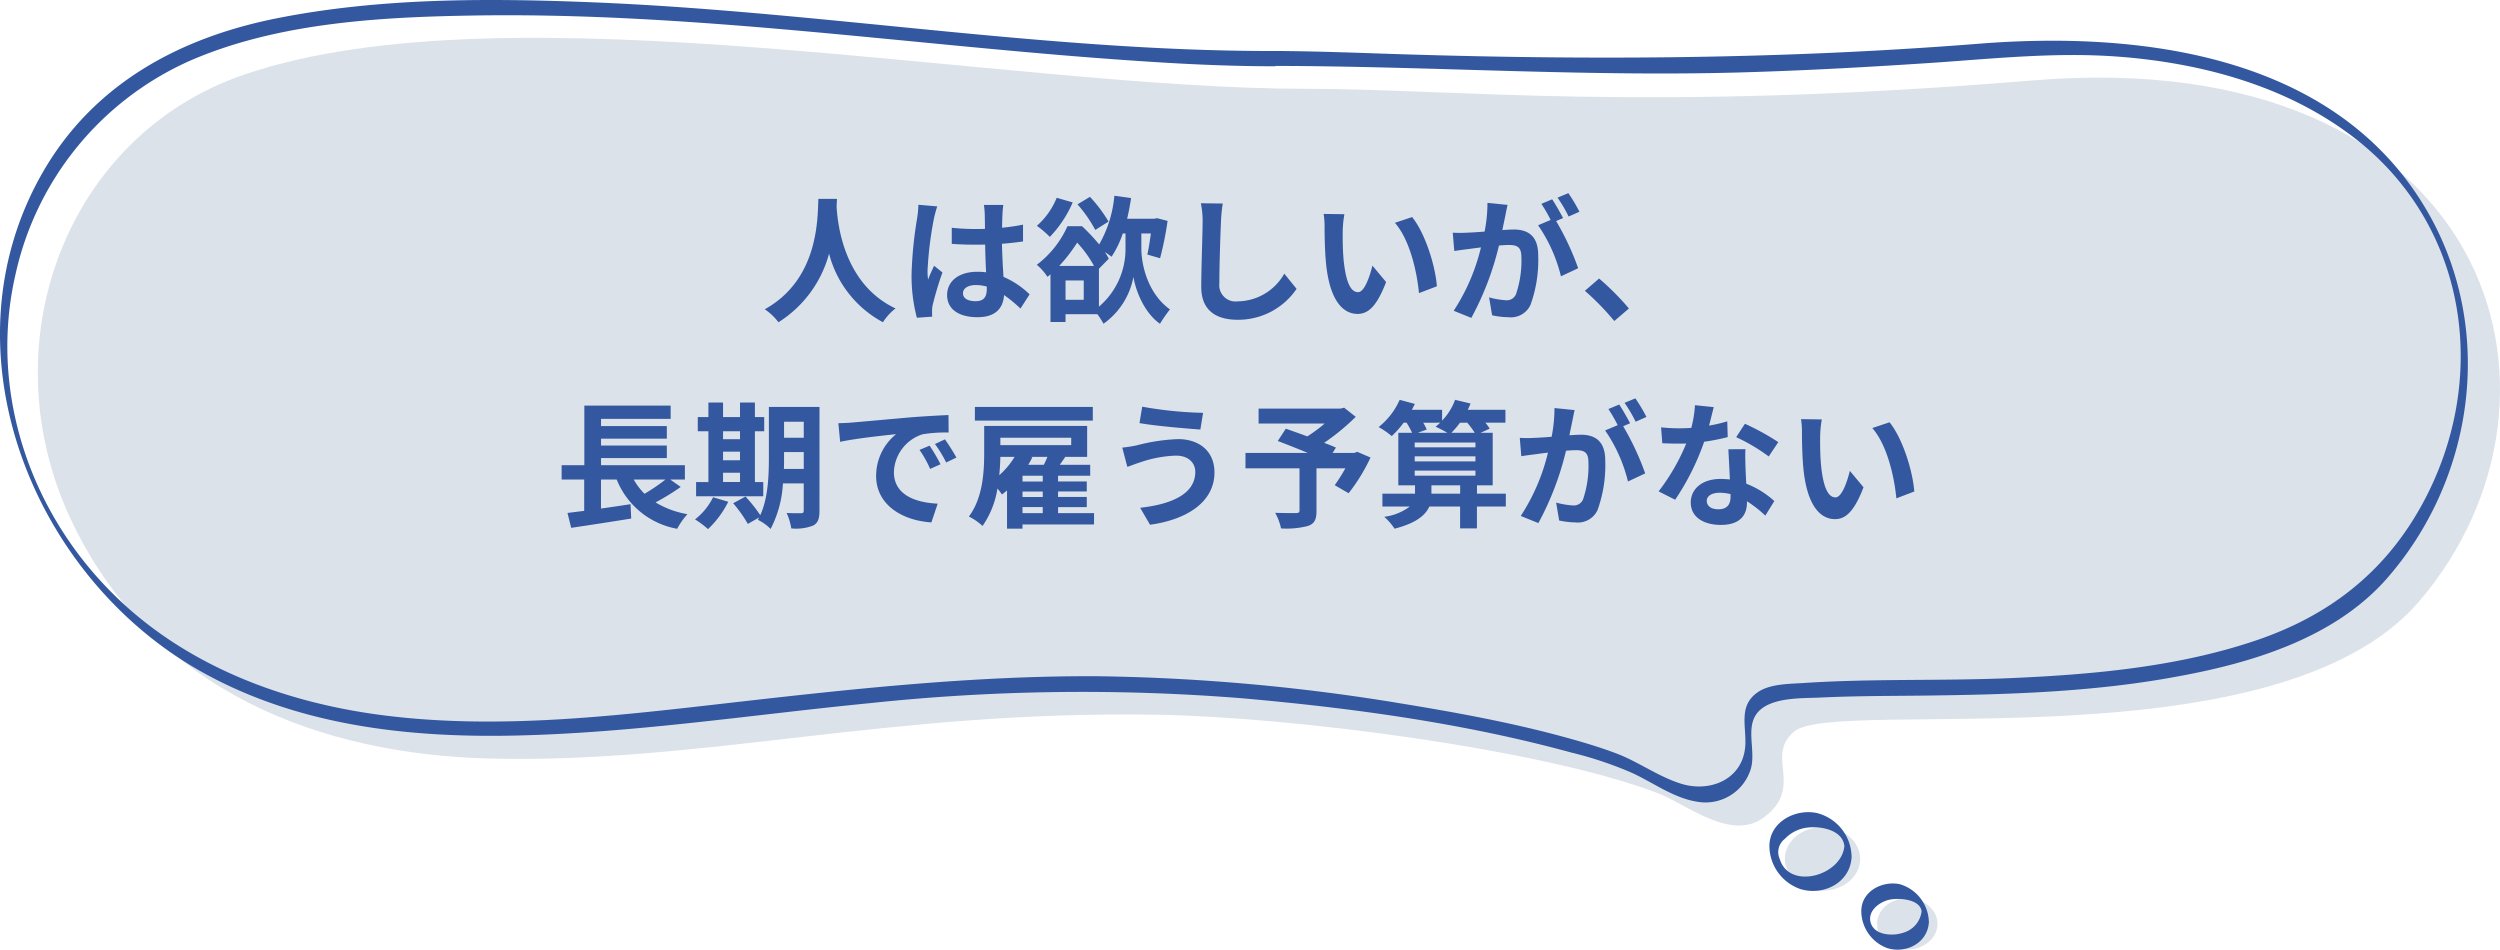 <svg xmlns="http://www.w3.org/2000/svg" width="328.954" height="124.963" viewBox="0 0 328.954 124.963"><g id="吹き出し" transform="translate(-2261 -1021)"><g id="吹き出し-2" data-name="吹き出し" transform="translate(2261 1021)"><path id="パス_5162" data-name="パス 5162" d="M187.972 16.61c-39.83 0-104.832-13.718-139.662-1.923-23.633 7.992-33.762 35.386-23.035 58.42s33.206 31.069 55.172 31.625c28.078.684 52.309-6.325 87.652-5.769 18.206.3 50.642 4.53 65.771 10.214 4.017 1.453 9.872 6.581 14.274 3.291 5.385-4.06 0-8.077 4.017-11.325 5.556-4.53 63.506 4.7 82.182-17.094 23.206-27.095 9.4-73.506-50.813-68.549-51.198 4.23-75.643 1.11-95.558 1.11z" transform="translate(-16.028 -4.923)" fill="#dce2ea"/><path id="パス_5163" data-name="パス 5163" d="M187.038 14.306c-29.787-.043-59.361-5.214-89.062-6.41C84.129 7.34 69.94 7.3 56.308 10.033 43.572 12.6 32.375 18.665 25.708 30.2 12.161 53.662 24.34 83.877 47.076 96.27c12.351 6.752 26.411 8.376 40.258 8.12 15.812-.3 31.454-2.735 47.181-4.274a264.138 264.138 0 0148.976-.641c14.53 1.282 29.232 3.291 43.292 7.137a49.288 49.288 0 018.034 2.692c2.949 1.368 5.727 3.5 9.017 3.846a6.222 6.222 0 006.624-4.53c.684-2.692-1.2-6.2 1.752-8.034 1.966-1.2 5-1.111 7.222-1.2 4.359-.214 8.761-.214 13.12-.256 11.282-.128 22.65-.427 33.762-2.479 9.958-1.795 20.813-5.043 27.736-12.864 11.5-13.077 14.274-32.394 5.727-47.779-11.752-21.112-37.651-24.4-59.489-22.65-27.052 2.137-53.933 2.18-80.985 1.2-4.06-.128-8.163-.256-12.265-.256-.171 0 .214 1.966.812 1.966 20.941.043 41.753 1.5 62.694.812 8.205-.256 16.453-.727 24.659-1.282 7.778-.556 15.513-1.325 23.291-.769 11.282.812 22.821 3.932 31.8 11.069 14.787 11.8 17.308 32.009 8.291 48.164-4.915 8.8-12.223 14.4-21.71 17.607-10.342 3.5-21.5 4.487-32.351 4.957-9.06.385-18.163.043-27.18.641-1.88.128-4.487.085-6.111 1.282-2.436 1.752-1.41 4.4-1.538 6.881-.256 4.573-4.744 6.325-8.59 5.043-3.034-.983-5.641-2.949-8.59-4.017-2.521-.94-5.086-1.667-7.65-2.35-6.624-1.752-13.419-2.992-20.171-4.1a264.97 264.97 0 00-40.258-3.633c-16.582-.085-33.035 1.752-49.489 3.633-14.573 1.667-29.573 3.376-44.232 1.538-13.419-1.667-26.667-6.667-36.24-16.453-10.727-10.9-15.855-26.582-12.394-41.582A40.221 40.221 0 0144.94 15.631c11.325-4.957 24.573-5.769 36.753-5.983 29.36-.556 58.506 3.974 87.695 5.94 6.154.427 12.308.727 18.462.727.171-.043-.214-2.009-.812-2.009z" transform="translate(-20.043 -7.594)" fill="#3358a0"/><path id="パス_5164" data-name="パス 5164" d="M568.815 257.088c0 2.308-2.222 4.188-4.957 4.188s-4.957-1.88-4.957-4.188 2.222-4.188 4.957-4.188 4.957 1.88 4.957 4.188z" transform="translate(-324.049 -144.074)" fill="#dce2ea"/><path id="パス_5165" data-name="パス 5165" d="M567.672 255.021c-.256 3.932-7.222 5.94-8.5 1.795a2.182 2.182 0 01.641-2.65 4.877 4.877 0 012.137-1.325c1.752-.556 5.556-.171 5.727 2.35.043.427 1.026 2.222.94 1.239a6.027 6.027 0 00-4.573-5.684c-2.863-.6-6.24 1.2-6.24 4.359a6.043 6.043 0 004.06 5.641c3.034.94 6.539-.812 6.752-4.145.084-.469-.901-2.093-.944-1.58z" transform="translate(-324.983 -143.767)" fill="#3358a0"/><path id="パス_5166" data-name="パス 5166" d="M595.249 278.176c0 1.88-1.795 3.376-3.974 3.376s-3.974-1.5-3.974-3.376 1.795-3.376 3.974-3.376 3.974 1.539 3.974 3.376z" transform="translate(-340.312 -156.615)" fill="#dce2ea"/><path id="パス_5167" data-name="パス 5167" d="M594.049 276.144a3.346 3.346 0 01-2.35 2.906c-1.453.513-3.846.385-4.359-1.282-.427-1.453.94-2.607 2.265-2.992 1.2-.342 4.316-.214 4.445 1.581.043.427 1.026 2.222.94 1.239a5.31 5.31 0 00-3.846-4.915c-2.351-.47-5.043.983-5.043 3.547a5.228 5.228 0 003.419 4.872c2.479.769 5.3-.684 5.47-3.376.085-.469-.898-2.093-.941-1.58z" transform="translate(-341.189 -156.344)" fill="#3358a0"/></g><path id="パス_6979" data-name="パス 6979" d="M-55.314-14.832c-.126 2.376.126 10.548-7.056 14.526a7.5 7.5 0 011.8 1.71 15.371 15.371 0 006.66-9.036A14.274 14.274 0 00-46.818 1.4a7.036 7.036 0 011.656-1.814c-6.714-3.15-7.614-10.908-7.758-13.392.018-.378.036-.738.054-1.026zm13.158.774a13.375 13.375 0 01-.162 1.746 52.831 52.831 0 00-.738 7.434 21.5 21.5 0 00.7 5.688l2.016-.144c-.018-.252-.018-.558-.018-.738a3.519 3.519 0 01.09-.828 42.522 42.522 0 011.278-4.248l-1.1-.882c-.27.594-.558 1.188-.792 1.818a8.25 8.25 0 01-.072-1.152 47.143 47.143 0 01.846-6.894 14.981 14.981 0 01.432-1.584zm9 11.07c0 1.044-.378 1.62-1.476 1.62-.936 0-1.656-.324-1.656-1.044 0-.666.684-1.08 1.692-1.08a5.557 5.557 0 011.44.2zm5.634.72a11.315 11.315 0 00-3.438-2.3c-.072-1.206-.162-2.628-.2-4.356a39.55 39.55 0 002.772-.306v-2.214c-.846.18-1.782.306-2.754.414 0-.792.036-1.458.054-1.854a11.385 11.385 0 01.108-1.152h-2.556a10.086 10.086 0 01.108 1.17c.018.378.018 1.1.036 1.98-.414.018-.846.018-1.26.018a29.557 29.557 0 01-3.114-.162v2.12a45.38 45.38 0 003.114.108c.414 0 .846 0 1.278-.018.018 1.26.072 2.556.126 3.654a8.008 8.008 0 00-1.17-.072c-2.43 0-3.96 1.242-3.96 3.06 0 1.872 1.548 2.916 4 2.916 2.412 0 3.384-1.224 3.492-2.916A18.179 18.179 0 01-28.728-.4zm10.386-9.576a18.545 18.545 0 00-2.448-3.256l-1.638.99a17.605 17.605 0 012.34 3.366zm-6.822-3.132a9.821 9.821 0 01-2.61 3.69 13.72 13.72 0 011.71 1.458 15.328 15.328 0 003.006-4.536zm5.558 9.342l1.3-1.332a9.2 9.2 0 00-.522-.864 10.08 10.08 0 01.882.612 12.743 12.743 0 001.476-3.06h.36v2.034A9.952 9.952 0 01-18.4-.648zm-2 4.086h-2.394V-4.1h2.394zm-3.222-4.464a21.582 21.582 0 002.358-3.06 14.941 14.941 0 012.214 3.06zm10.8-4.266h1.26c-.144 1.026-.306 2.052-.468 2.772l1.674.486a42.1 42.1 0 00.99-4.914l-1.4-.36-.324.072h-3.6c.216-.882.378-1.782.522-2.718l-2.2-.306a15.726 15.726 0 01-2 6.408 25.953 25.953 0 00-2.25-2.394h-1.926a13.092 13.092 0 01-4.032 5.076 6.931 6.931 0 011.4 1.584 3.6 3.6 0 00.4-.342v6.282h1.98V.342h4.194A11.387 11.387 0 01-17.8 1.6a9.738 9.738 0 003.94-6.172c.234 1.548 1.3 4.644 3.492 6.174a18.468 18.468 0 011.314-1.89c-3.042-2.178-3.762-6.1-3.762-7.938zm7.83-3.978a11.192 11.192 0 01.234 2.412c0 1.53-.18 6.21-.18 8.6 0 3.042 1.89 4.32 4.806 4.32a9.277 9.277 0 007.74-4.068l-1.62-2A7.117 7.117 0 01-.108-1.35a2.146 2.146 0 01-2.448-2.376c0-2.214.126-6.21.216-8.118a18.294 18.294 0 01.234-2.376zm18.892 1.44l-2.736-.036a10.331 10.331 0 01.126 1.8c0 1.1.036 3.168.2 4.806.498 4.788 2.21 6.552 4.152 6.552 1.44 0 2.556-1.1 3.744-4.194l-1.8-2.16c-.342 1.4-1.044 3.492-1.89 3.492-1.116 0-1.656-1.746-1.908-4.32-.108-1.278-.126-2.628-.108-3.78a14.125 14.125 0 01.22-2.16zm8.91.378l-2.268.756c1.944 2.2 2.9 6.39 3.168 9.252l2.358-.9c-.202-2.736-1.568-7.038-3.262-9.108zm22.014-.7a21.3 21.3 0 00-1.458-2.448l-1.422.594A17.96 17.96 0 0143.4-12.51zm-12.1-1.17a19.735 19.735 0 01-.378 3.78c-.9.072-1.746.126-2.3.144a16.551 16.551 0 01-1.89 0l.2 2.412c.558-.09 1.476-.216 1.98-.27.342-.054.9-.126 1.53-.2a26.439 26.439 0 01-3.588 8.334L30.6.828a38.627 38.627 0 003.636-9.522c.5-.036.936-.072 1.224-.072 1.116 0 1.728.2 1.728 1.62a13.61 13.61 0 01-.72 4.878 1.31 1.31 0 01-1.332.774 10.4 10.4 0 01-2.2-.378l.4 2.358a10.092 10.092 0 002.124.252A2.848 2.848 0 0038.394-.9 17.425 17.425 0 0039.4-7.4c0-2.556-1.332-3.4-3.222-3.4-.36 0-.9.036-1.494.072.126-.648.27-1.3.378-1.836.09-.45.2-1.008.306-1.476zm9.954 2c-.36-.666-.99-1.8-1.44-2.466l-1.422.594a19.9 19.9 0 011.224 2.12l-1.656.7a20.186 20.186 0 013.006 6.716l2.268-1.062a35.419 35.419 0 00-2.9-6.21zm8.658 11.9a33.74 33.74 0 00-3.924-3.942L45.54-2.736a33.783 33.783 0 013.87 3.978zM-75.438 22.1a25.352 25.352 0 01-2.754 1.872 8.565 8.565 0 01-1.422-1.872zm.63 0h1.926v-1.89h-11.034v-.936h8.658v-1.652h-8.658v-.9h8.658v-1.656h-8.658v-.954h9.162v-1.746h-11.358v7.848H-89.1V22.1h2.97v4.122c-.81.09-1.548.2-2.2.27l.486 1.962c2.178-.324 5.148-.774 7.9-1.224l-.09-1.89c-1.3.2-2.628.4-3.888.576V22.1h2.07a10.575 10.575 0 007.956 6.48 9.51 9.51 0 011.35-1.926 11.905 11.905 0 01-4.194-1.548 30.308 30.308 0 003.312-2.034zm6.948-.9h2.232v1.224h-2.232zm2.232-5.454v1.044h-2.232v-1.04zm-2.232 2.682h2.232v1.134h-2.232zm5.292 4h-1.1V15.75h1.224v-1.872h-1.224V11.97h-1.962v1.908h-2.23V11.97h-1.926v1.908h-1.4v1.872h1.4v6.678h-1.62V24.3h8.838zm-6.606 2a8.328 8.328 0 01-2.376 2.916 12.083 12.083 0 011.71 1.278 12.662 12.662 0 002.664-3.6zm9.324-3.728c.018-.558.018-1.08.018-1.548v-.666h2.592V20.7zm2.61-6.21v2.11h-2.592v-2.11zm2.07-1.944h-6.66v6.606c0 2.34-.09 5.382-1.134 7.632a19.611 19.611 0 00-1.944-2.448l-1.62.882a17.9 17.9 0 011.928 2.718l1.494-.846c-.054.108-.126.2-.18.306A6.184 6.184 0 01-61.6 28.6a14.773 14.773 0 001.62-5.994h2.736v3.546c0 .288-.09.378-.36.378-.252 0-1.116.018-1.89-.036a7.756 7.756 0 01.612 2.034A6.186 6.186 0 00-56 28.152c.63-.342.828-.9.828-1.962zm14.49 5.094l-1.332.558a13.888 13.888 0 011.4 2.5l1.368-.612a23.591 23.591 0 00-1.436-2.446zm2.016-.828l-1.314.612a15.835 15.835 0 011.476 2.43l1.35-.648a26.924 26.924 0 00-1.512-2.394zm-14.022-2.124l.234 2.448c2.07-.45 5.814-.846 7.362-1.008a7.068 7.068 0 00-2.628 5.49c0 3.87 3.528 5.886 7.272 6.12l.828-2.466c-3.024-.144-5.76-1.206-5.76-4.14a5.411 5.411 0 013.762-4.986 18.408 18.408 0 013.438-.234l-.018-2.3c-1.26.054-3.2.162-5.04.306-3.258.288-6.21.558-7.7.684-.346.032-1.03.068-1.75.086zm33.48-2.142h-15.516v1.8h15.516zm-9.252 13.176h2.664v.792h-2.664zm-1.042-6.606a10.271 10.271 0 01-2.016 2.412 30.2 30.2 0 00.144-2.412zm7.452-2.52v.972h-9.324V16.6zM-27.7 20.16c.2-.324.378-.666.54-.99l-.18-.054h2.16c-.126.342-.306.7-.468 1.044zm1.908 2.2h-2.664v-.76h2.664zm0 2.034h-2.664v-.72h2.664zm6.75 2.124h-4.734v-.792H-20V24.39h-3.78v-.72H-20v-1.314h-3.78V21.6h4.23v-1.44h-4c.234-.342.486-.684.72-1.044h2.88v-4.068H-33.5v3.546c0 2.43-.162 5.922-2.016 8.37a7.819 7.819 0 011.8 1.242 11.809 11.809 0 001.962-4.932c.234.288.468.594.594.792.216-.162.45-.342.666-.54v5.04h2.034v-.558h9.414zm13.32-5.436c0 2.79-2.826 4.23-7.254 4.734l1.3 2.232c4.95-.684 8.478-3.06 8.478-6.876 0-2.79-1.98-4.392-4.806-4.392a24.694 24.694 0 00-5.382.81 17.476 17.476 0 01-1.944.306l.666 2.538c.522-.18 1.206-.45 1.728-.612a15.994 15.994 0 014.636-.868c1.676-.018 2.576.954 2.576 2.124zm-6.984-8.568l-.36 2.16c2.052.36 5.922.7 8.01.846l.36-2.2a50.35 50.35 0 01-8.012-.81zm28.3 5.94l-.4.144h-2.846l.432-.7c-.414-.2-.954-.4-1.548-.63a29.676 29.676 0 004.158-3.42l-1.53-1.206-.486.126H2.61v1.962h8.69a18.736 18.736 0 01-2.286 1.692C8.01 16.038 7 15.7 6.192 15.408l-1.062 1.62c1.152.432 2.61 1.008 3.942 1.566H.882v2.034h7.11v5.526c0 .27-.108.342-.45.36-.36 0-1.692 0-2.754-.036a7.29 7.29 0 01.774 2.052 11.247 11.247 0 003.546-.324c.864-.306 1.116-.846 1.116-1.98v-5.6h3.8a22.751 22.751 0 01-1.4 2.214l1.83 1.06a23.976 23.976 0 002.88-4.7zm9.756 5.508v-1.1h3.78v1.1zm-2.2-3.042h7.99v.666h-7.992zm3.348-6.3a5.527 5.527 0 01-.612.522 16.459 16.459 0 011.566.81h-3.908l1.188-.432a5.452 5.452 0 00-.468-.9zm3.564 0a11.516 11.516 0 01.99 1.332h-3.08a10.7 10.7 0 001.134-1.332zm-6.912 4.428h7.99v.666h-7.992zm7.992-1.818v.63h-7.994v-.63zm4 6.732h-3.8v-1.1h2.07v-6.914h-1.6l1.206-.54a5.724 5.724 0 00-.576-.792h2.646v-1.692h-4.95c.126-.27.252-.558.36-.828l-2.034-.486a7.889 7.889 0 01-1.71 2.736v-1.422H22.77c.144-.252.27-.522.4-.774l-2-.54a9.4 9.4 0 01-2.77 3.582 11.232 11.232 0 011.728 1.188 11.827 11.827 0 001.566-1.764h.378a8.155 8.155 0 01.72 1.332h-1.8v6.912h2.2v1.1H18.9v1.69h3.6A7 7 0 0119.134 27a7.832 7.832 0 011.366 1.566c2.808-.72 4.068-1.764 4.572-2.916h4.05v2.88h2.214v-2.88h3.8zm18.5-10.1a21.3 21.3 0 00-1.458-2.448l-1.422.594a17.96 17.96 0 011.458 2.484zm-12.1-1.17a19.735 19.735 0 01-.378 3.78c-.9.072-1.746.126-2.3.144a16.55 16.55 0 01-1.89 0l.2 2.412c.558-.09 1.476-.216 1.98-.27.342-.054.9-.126 1.53-.2a26.439 26.439 0 01-3.584 8.334l2.322.936a38.627 38.627 0 003.636-9.522c.5-.036.936-.072 1.224-.072 1.116 0 1.728.2 1.728 1.62a13.61 13.61 0 01-.72 4.878 1.31 1.31 0 01-1.332.774 10.4 10.4 0 01-2.2-.378l.4 2.358a10.092 10.092 0 002.124.252 2.848 2.848 0 002.932-1.638 17.425 17.425 0 001.008-6.5c0-2.556-1.332-3.4-3.222-3.4-.36 0-.9.036-1.494.072.126-.648.27-1.3.378-1.836.09-.45.2-1.008.306-1.476zm9.954 2c-.36-.666-.99-1.8-1.44-2.466l-1.422.594a19.9 19.9 0 011.226 2.12l-1.656.7a20.186 20.186 0 013.006 6.714l2.268-1.062a35.419 35.419 0 00-2.9-6.21zm19.494 2.484a32.075 32.075 0 00-4.39-2.416l-1.152 1.764a23.767 23.767 0 014.284 2.538zm-6.714-2.736a18.828 18.828 0 01-2.394.558c.252-.954.468-1.854.612-2.43l-2.466-.252a15.177 15.177 0 01-.486 2.988c-.54.036-1.08.054-1.6.054a22.658 22.658 0 01-2.376-.126l.162 2.088c.774.036 1.494.054 2.232.054.306 0 .612 0 .918-.018a27.2 27.2 0 01-3.636 6.3l2.178 1.1a32.9 32.9 0 003.816-7.632 26.122 26.122 0 003.1-.612zm.432 9.918c0 .954-.4 1.656-1.6 1.656-.972 0-1.53-.45-1.53-1.116 0-.63.666-1.062 1.692-1.062a6.309 6.309 0 011.44.18zm-.288-6.246c.054 1.08.144 2.646.2 3.978a12.778 12.778 0 00-1.206-.072c-2.484 0-3.942 1.35-3.942 3.1 0 1.962 1.746 2.952 3.96 2.952 2.538 0 3.438-1.3 3.438-2.952v-.162a15.869 15.869 0 012.412 1.89l1.188-1.916a11.875 11.875 0 00-3.69-2.286 93.324 93.324 0 01-.108-2.25c-.018-.792-.054-1.53 0-2.286zm12.294-3.924l-2.736-.036a10.331 10.331 0 01.126 1.8c0 1.1.036 3.168.2 4.806.5 4.788 2.214 6.552 4.158 6.552 1.44 0 2.556-1.1 3.744-4.194l-1.8-2.16c-.342 1.4-1.044 3.492-1.89 3.492-1.116 0-1.656-1.746-1.908-4.32-.108-1.278-.126-2.628-.108-3.78a14.124 14.124 0 01.216-2.164zm8.91.378l-2.268.756c1.944 2.2 2.9 6.39 3.168 9.252l2.358-.9c-.196-2.74-1.564-7.042-3.256-9.112z" transform="translate(2424 1062)" fill="#3358a0"/></g></svg>